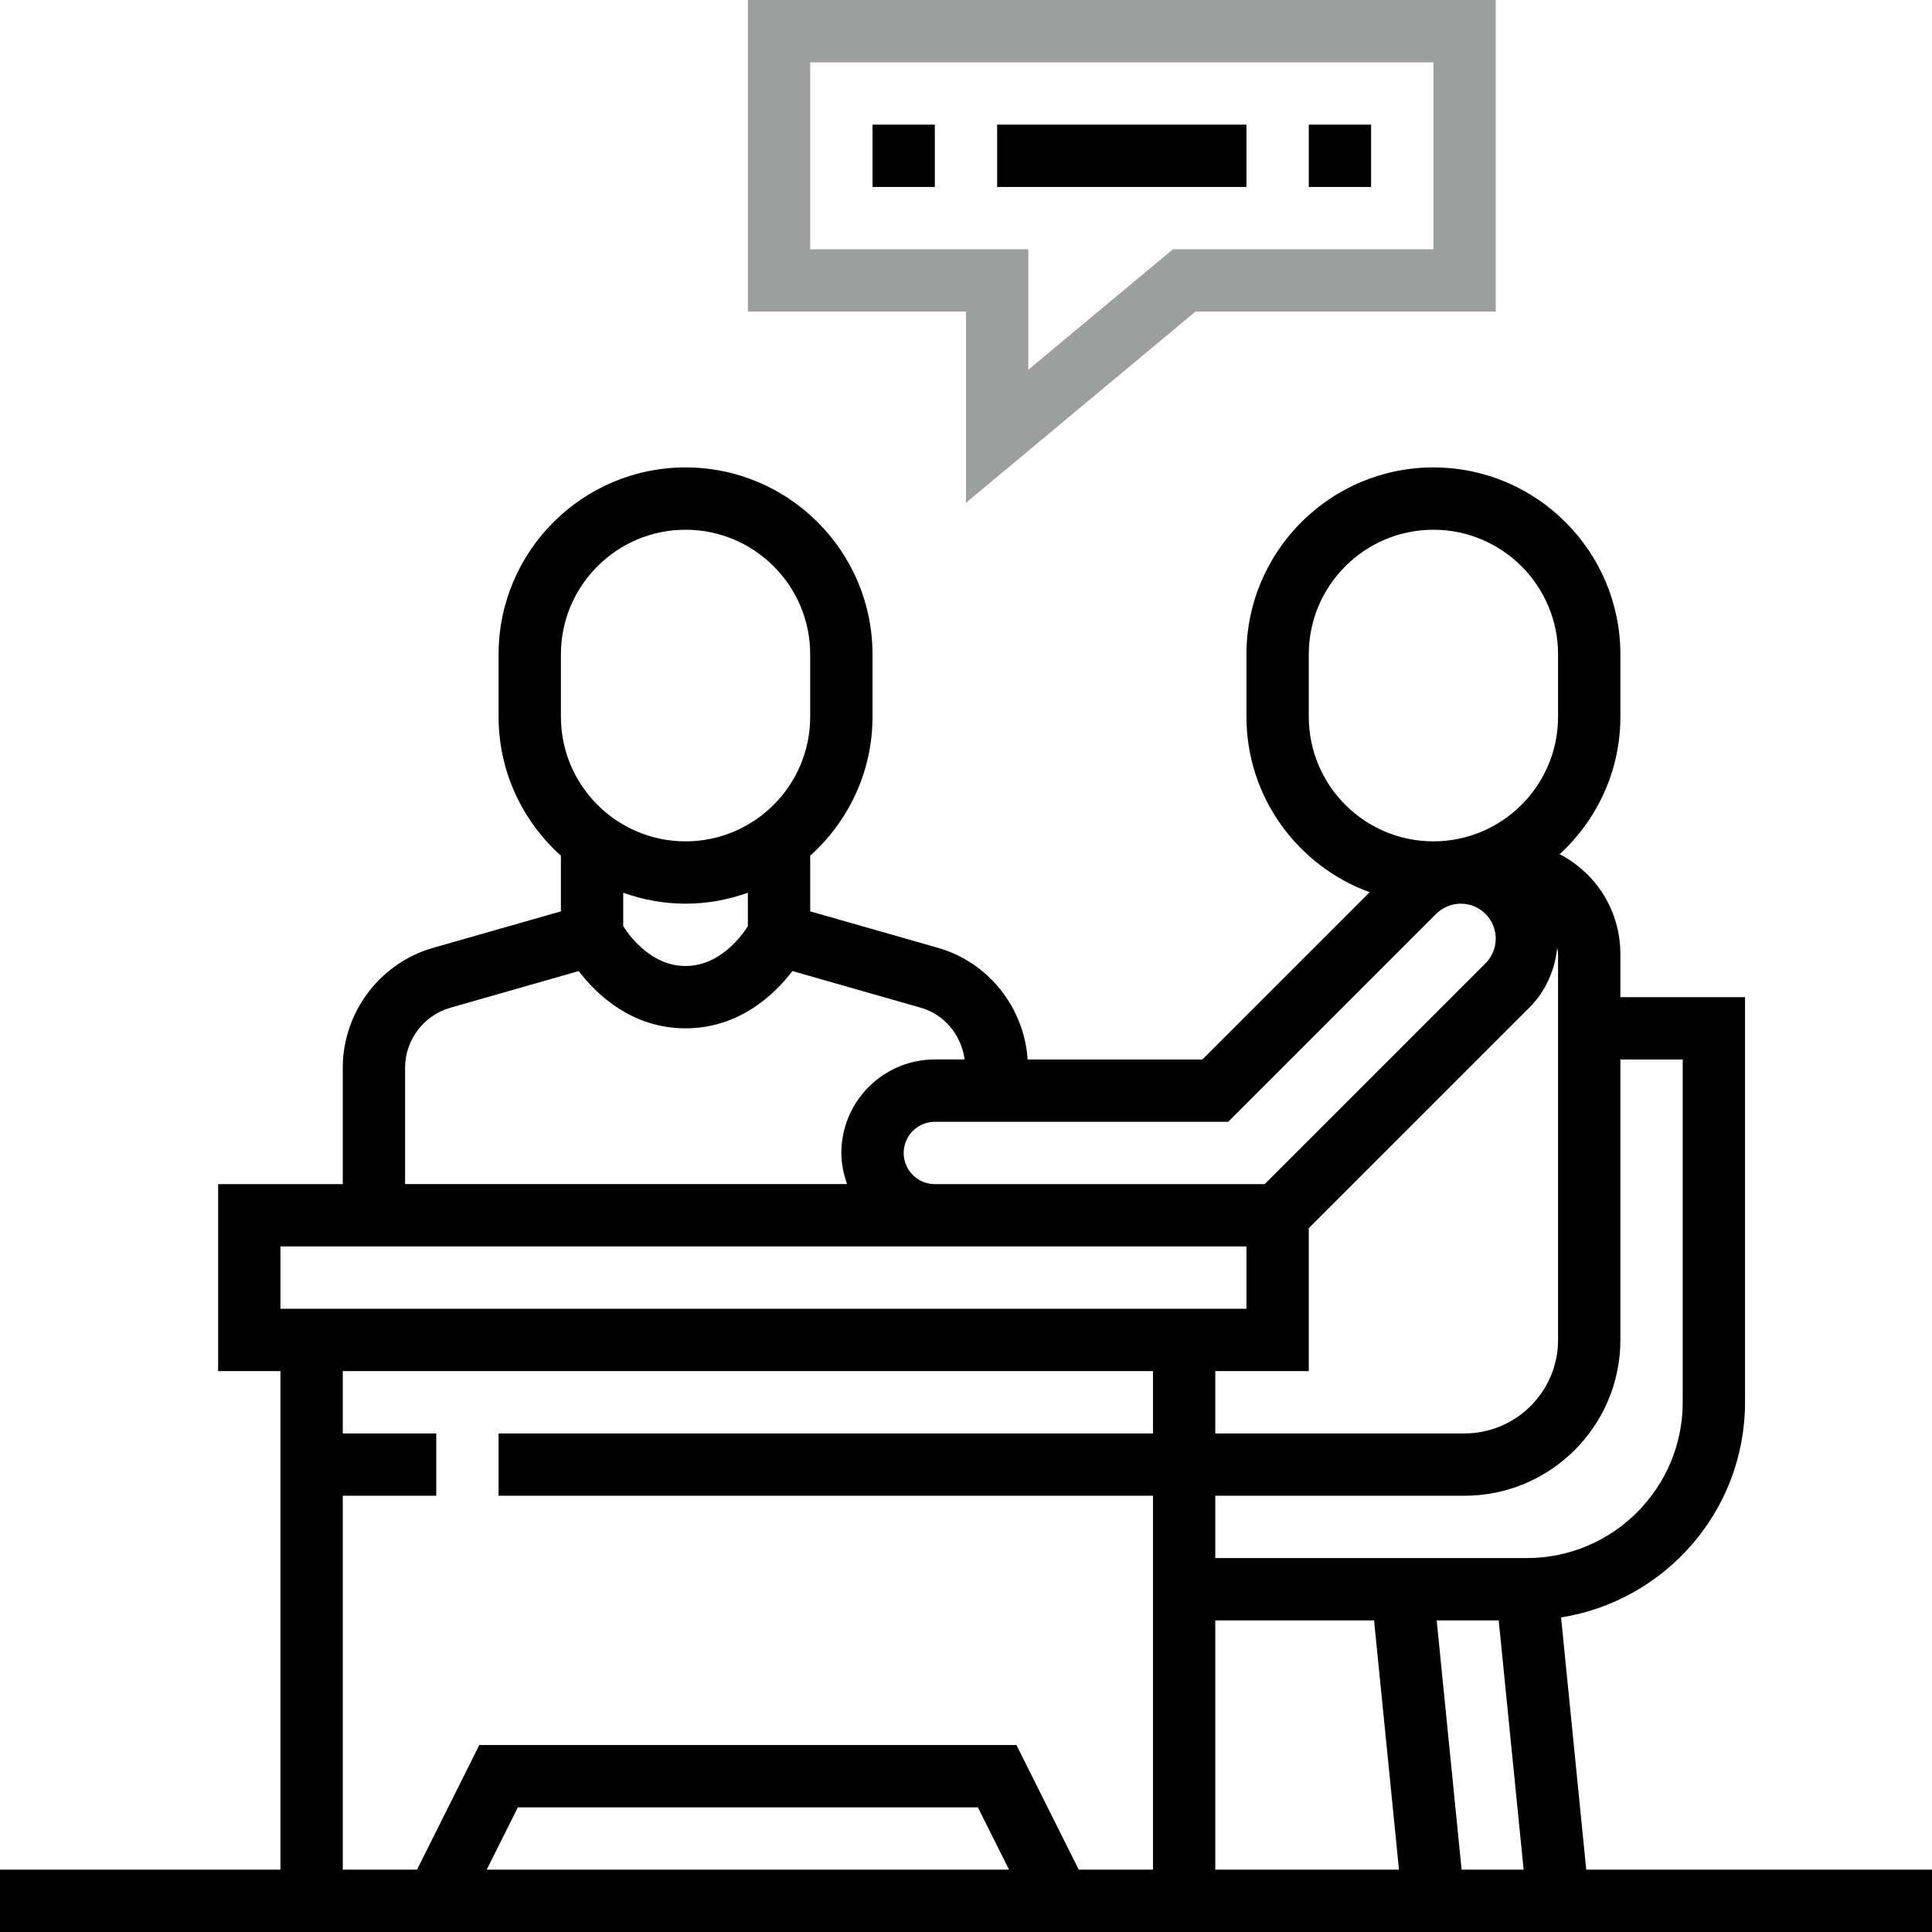 <svg width="250" height="250" viewBox="0 0 250 250" fill="none" xmlns="http://www.w3.org/2000/svg">
<g clip-path="url(#clip0_995_738)">
<path d="M125 65.059L154.685 40.323H193.549V0H96.774V40.323H125V65.059ZM104.839 32.258V8.065H185.484V32.258H151.767L133.065 47.844V32.258H104.839Z" fill="#9D9E9E"/>
<path d="M112.903 16.129H120.968V24.193H112.903V16.129ZM129.032 16.129H161.29V24.193H129.032V16.129ZM169.355 16.129H177.419V24.193H169.355V16.129ZM205.261 241.935L202.001 209.293C215.464 207.165 225.806 195.507 225.806 181.451V129.032H209.677V123.46C209.677 117.979 206.665 113.057 201.822 110.533C206.638 106.109 209.677 99.783 209.677 92.742V84.677C209.677 71.334 198.827 60.484 185.484 60.484C172.141 60.484 161.29 71.334 161.29 84.677V92.742C161.29 103.18 167.947 112.068 177.23 115.455L155.588 137.097H132.976C132.525 130.375 127.908 124.516 121.367 122.645L104.839 117.927V110.726C109.775 106.294 112.903 99.887 112.903 92.742V84.677C112.903 71.334 102.053 60.484 88.71 60.484C75.366 60.484 64.516 71.334 64.516 84.677V92.742C64.516 99.883 67.645 106.29 72.581 110.726V117.932L56.052 122.649C49.165 124.612 44.355 130.991 44.355 138.158V153.226H28.226V177.419H36.29V241.935H0V250H250V241.935H205.261ZM169.355 177.419V158.927L197.927 130.355C199.992 128.29 201.221 125.516 201.497 122.621C201.532 122.903 201.613 123.169 201.613 123.46V173.387C201.613 180.055 196.184 185.484 189.516 185.484H157.258V177.419H169.355ZM157.258 209.677H177.803L181.028 241.935H157.258V209.677ZM185.907 209.677H193.932L197.157 241.935H189.132L185.907 209.677ZM209.677 173.387V137.097H217.742V181.451C217.742 192.568 208.697 201.613 197.581 201.613H157.258V193.548H189.516C200.633 193.548 209.677 184.503 209.677 173.387ZM169.355 92.742V84.677C169.355 75.782 176.589 68.548 185.484 68.548C194.379 68.548 201.613 75.782 201.613 84.677V92.742C201.613 101.637 194.379 108.871 185.484 108.871C176.589 108.871 169.355 101.637 169.355 92.742ZM158.927 145.161L185.83 118.258C186.68 117.414 187.829 116.938 189.028 116.935C191.521 116.935 193.548 118.963 193.548 121.456C193.546 122.655 193.07 123.804 192.225 124.654L163.653 153.226H120.968C118.743 153.226 116.935 151.418 116.935 149.193C116.935 146.969 118.743 145.161 120.968 145.161H158.927ZM72.581 84.677C72.581 75.782 79.814 68.548 88.71 68.548C97.605 68.548 104.839 75.782 104.839 84.677V92.742C104.839 101.637 97.605 108.871 88.71 108.871C79.814 108.871 72.581 101.637 72.581 92.742V84.677ZM88.71 116.935C91.541 116.935 94.246 116.42 96.774 115.524V119.855C95.774 121.399 92.996 125 88.71 125C84.423 125 81.645 121.399 80.645 119.855V115.524C83.173 116.42 85.879 116.935 88.71 116.935ZM52.419 138.158C52.419 134.572 54.827 131.387 58.267 130.403L74.879 125.658C77.217 128.706 81.769 133.064 88.71 133.064C95.65 133.064 100.202 128.706 102.541 125.654L119.152 130.399C122.242 131.283 124.396 133.968 124.827 137.093H120.968C114.299 137.093 108.871 142.521 108.871 149.189C108.871 150.609 109.16 151.956 109.613 153.222H52.419V138.158ZM36.29 161.29H161.29V169.355H36.29V161.29ZM44.355 193.548H56.452V185.484H44.355V177.419H149.194V185.484H64.516V193.548H149.194V241.935H139.589L131.525 225.806H62.024L53.959 241.935H44.355V193.548ZM130.572 241.935H62.976L67.009 233.871H126.54L130.572 241.935Z" fill="black"/>
</g>
<defs>
<clipPath id="clip0_995_738">
<rect width="250" height="250" fill="white"/>
</clipPath>
</defs>
</svg>
